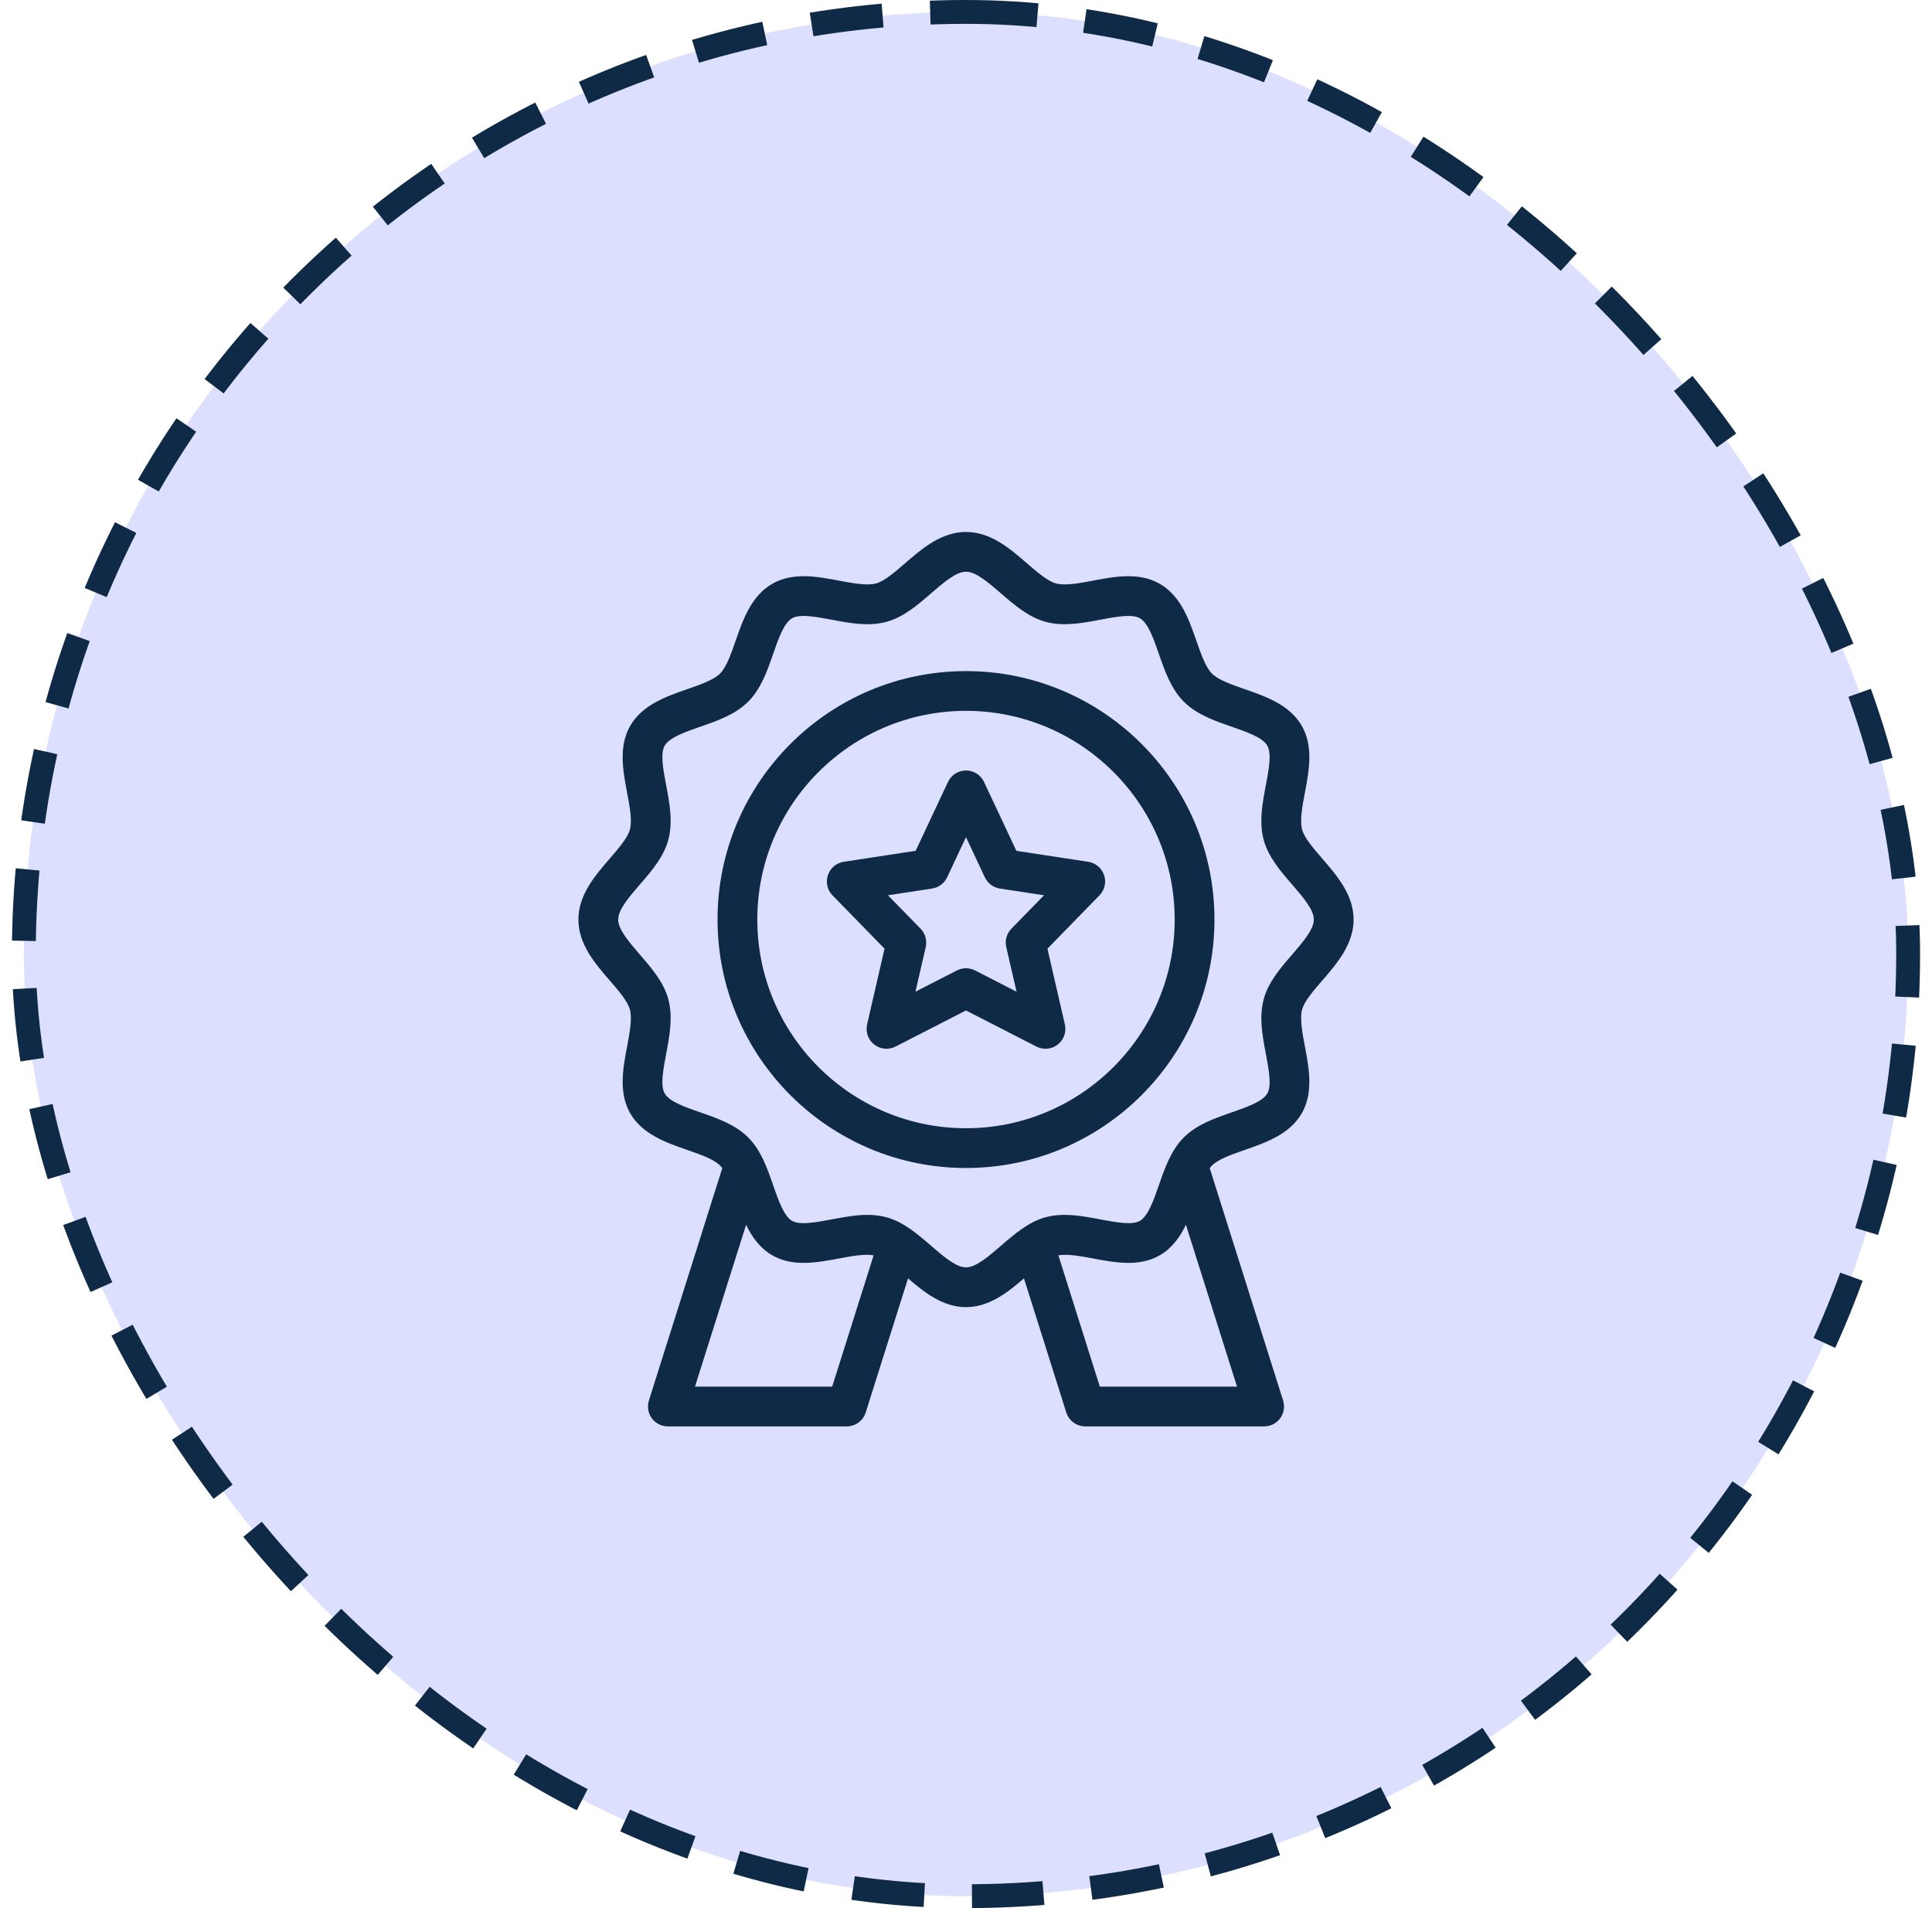 <svg width="81" height="80" viewBox="0 0 81 80" fill="none" xmlns="http://www.w3.org/2000/svg">
<rect x="1" y="0.5" width="79" height="79" rx="39.5" fill="#DCDFFD"/>
<rect x="1" y="0.5" width="79" height="79" rx="39.5" stroke="#0E2A46" stroke-dasharray="3 2"/>
<path d="M55.435 41.111C56.051 40.398 56.75 39.59 56.75 38.553C56.75 37.517 56.051 36.709 55.435 35.997C55.065 35.569 54.683 35.127 54.59 34.778C54.489 34.398 54.601 33.805 54.709 33.231C54.881 32.322 55.076 31.292 54.575 30.426C54.067 29.549 53.069 29.201 52.188 28.895C51.643 28.706 51.08 28.509 50.812 28.242C50.544 27.974 50.348 27.411 50.159 26.866C49.853 25.985 49.506 24.987 48.627 24.479C47.761 23.978 46.731 24.173 45.823 24.344C45.249 24.453 44.655 24.564 44.276 24.463C43.926 24.37 43.485 23.988 43.057 23.619C42.345 23.002 41.536 22.303 40.5 22.303C39.464 22.303 38.656 23.002 37.943 23.618C37.516 23.988 37.074 24.37 36.724 24.463C36.344 24.563 35.751 24.453 35.177 24.344C34.269 24.172 33.239 23.978 32.373 24.479C31.495 24.987 31.148 25.985 30.841 26.866C30.652 27.41 30.456 27.973 30.188 28.241C29.92 28.509 29.357 28.705 28.812 28.894C27.932 29.201 26.934 29.548 26.425 30.426C25.925 31.292 26.119 32.322 26.291 33.231C26.4 33.805 26.511 34.398 26.41 34.778C26.316 35.127 25.934 35.569 25.565 35.996C24.949 36.709 24.25 37.517 24.25 38.553C24.25 39.59 24.949 40.398 25.565 41.11C25.935 41.538 26.317 41.98 26.41 42.329C26.511 42.709 26.399 43.302 26.291 43.876C26.119 44.785 25.924 45.815 26.425 46.681C26.933 47.559 27.931 47.906 28.812 48.212C29.357 48.401 29.92 48.598 30.188 48.865C30.22 48.898 30.252 48.935 30.282 48.976L27.205 58.719C27.126 58.973 27.171 59.249 27.328 59.463C27.485 59.677 27.734 59.803 28 59.803H35.5C35.863 59.803 36.185 59.568 36.295 59.221L38.07 53.598C38.752 54.185 39.525 54.803 40.5 54.803C41.476 54.803 42.248 54.184 42.93 53.598L44.705 59.221C44.815 59.568 45.136 59.803 45.5 59.803H53C53.266 59.803 53.515 59.677 53.672 59.463C53.829 59.248 53.874 58.973 53.795 58.719L50.718 48.976C50.748 48.935 50.78 48.898 50.812 48.866C51.08 48.598 51.643 48.402 52.188 48.213C53.068 47.906 54.066 47.559 54.575 46.681C55.075 45.815 54.881 44.785 54.709 43.876C54.6 43.302 54.489 42.709 54.59 42.329C54.683 41.98 55.065 41.538 55.435 41.111ZM34.889 58.137H29.137L31.28 51.351C31.528 51.863 31.858 52.33 32.373 52.628C33.239 53.129 34.269 52.934 35.177 52.763C35.708 52.662 36.248 52.566 36.627 52.632L34.889 58.137ZM46.111 58.137L44.373 52.631C44.752 52.567 45.292 52.662 45.823 52.762C46.731 52.934 47.761 53.129 48.627 52.628C49.142 52.33 49.472 51.863 49.72 51.35L51.863 58.137H46.111ZM54.174 40.021C53.681 40.59 53.172 41.179 52.98 41.899C52.78 42.645 52.928 43.428 53.071 44.186C53.195 44.84 53.323 45.516 53.132 45.846C52.934 46.188 52.276 46.417 51.64 46.638C50.918 46.889 50.172 47.149 49.634 47.687C49.095 48.225 48.836 48.972 48.585 49.694C48.363 50.33 48.135 50.987 47.793 51.185C47.463 51.376 46.786 51.248 46.133 51.125C45.375 50.981 44.592 50.834 43.846 51.033C43.126 51.225 42.537 51.735 41.967 52.228C41.45 52.675 40.916 53.137 40.5 53.137C40.084 53.137 39.55 52.675 39.033 52.228C38.463 51.735 37.874 51.226 37.155 51.033C36.894 50.964 36.629 50.936 36.363 50.936C35.865 50.936 35.361 51.032 34.868 51.125C34.213 51.248 33.537 51.376 33.207 51.185C32.865 50.987 32.636 50.33 32.415 49.694C32.164 48.972 31.905 48.225 31.366 47.687C30.828 47.149 30.082 46.889 29.36 46.638C28.724 46.417 28.066 46.188 27.868 45.846C27.677 45.516 27.805 44.84 27.929 44.186C28.072 43.429 28.22 42.646 28.021 41.899C27.828 41.179 27.319 40.59 26.826 40.021C26.378 39.503 25.917 38.969 25.917 38.553C25.917 38.138 26.379 37.603 26.826 37.086C27.319 36.517 27.828 35.928 28.02 35.208C28.22 34.462 28.072 33.678 27.929 32.921C27.805 32.267 27.677 31.591 27.868 31.261C28.066 30.919 28.724 30.69 29.36 30.469C30.082 30.218 30.828 29.958 31.366 29.42C31.905 28.882 32.164 28.135 32.415 27.413C32.637 26.777 32.865 26.12 33.207 25.922C33.536 25.731 34.213 25.858 34.867 25.982C35.625 26.126 36.408 26.273 37.154 26.074C37.874 25.882 38.463 25.372 39.033 24.879C39.55 24.432 40.084 23.97 40.5 23.97C40.916 23.97 41.45 24.432 41.967 24.879C42.537 25.372 43.126 25.881 43.845 26.073C44.592 26.273 45.375 26.126 46.132 25.982C46.786 25.858 47.463 25.731 47.793 25.922C48.135 26.12 48.364 26.777 48.585 27.413C48.836 28.135 49.095 28.882 49.634 29.42C50.172 29.958 50.918 30.218 51.64 30.469C52.276 30.69 52.934 30.919 53.132 31.261C53.323 31.591 53.195 32.267 53.071 32.921C52.928 33.678 52.78 34.461 52.979 35.208C53.172 35.928 53.681 36.517 54.174 37.086C54.622 37.604 55.083 38.138 55.083 38.553C55.083 38.969 54.621 39.504 54.174 40.021ZM40.5 28.137C34.756 28.137 30.083 32.81 30.083 38.553C30.083 44.297 34.756 48.97 40.5 48.97C46.244 48.97 50.917 44.297 50.917 38.553C50.917 32.81 46.244 28.137 40.5 28.137ZM40.5 47.303C35.675 47.303 31.75 43.378 31.75 38.553C31.75 33.729 35.675 29.803 40.5 29.803C45.325 29.803 49.25 33.729 49.25 38.553C49.25 43.378 45.325 47.303 40.5 47.303ZM45.626 36.132L42.611 35.672L41.255 32.783C41.117 32.49 40.823 32.303 40.5 32.303C40.177 32.303 39.883 32.49 39.745 32.783L38.389 35.672L35.374 36.132C35.065 36.179 34.809 36.396 34.71 36.692C34.61 36.988 34.685 37.315 34.903 37.538L37.085 39.775L36.354 42.949C36.281 43.266 36.398 43.595 36.654 43.794C36.91 43.993 37.258 44.026 37.547 43.878L40.5 42.365L43.453 43.879C43.573 43.94 43.703 43.97 43.833 43.97C44.015 43.97 44.196 43.911 44.345 43.794C44.601 43.595 44.718 43.266 44.645 42.95L43.914 39.775L46.096 37.538C46.314 37.315 46.389 36.989 46.29 36.692C46.191 36.396 45.935 36.18 45.626 36.132ZM42.403 38.937C42.205 39.14 42.124 39.43 42.188 39.706L42.619 41.578L40.88 40.687C40.76 40.626 40.63 40.595 40.5 40.595C40.369 40.595 40.239 40.626 40.12 40.687L38.38 41.578L38.812 39.706C38.875 39.43 38.794 39.14 38.596 38.937L37.228 37.536L39.08 37.253C39.355 37.21 39.591 37.034 39.709 36.783L40.5 35.098L41.29 36.783C41.408 37.034 41.645 37.21 41.919 37.253L43.771 37.536L42.403 38.937Z" fill="#0E2A46"/>
</svg>
